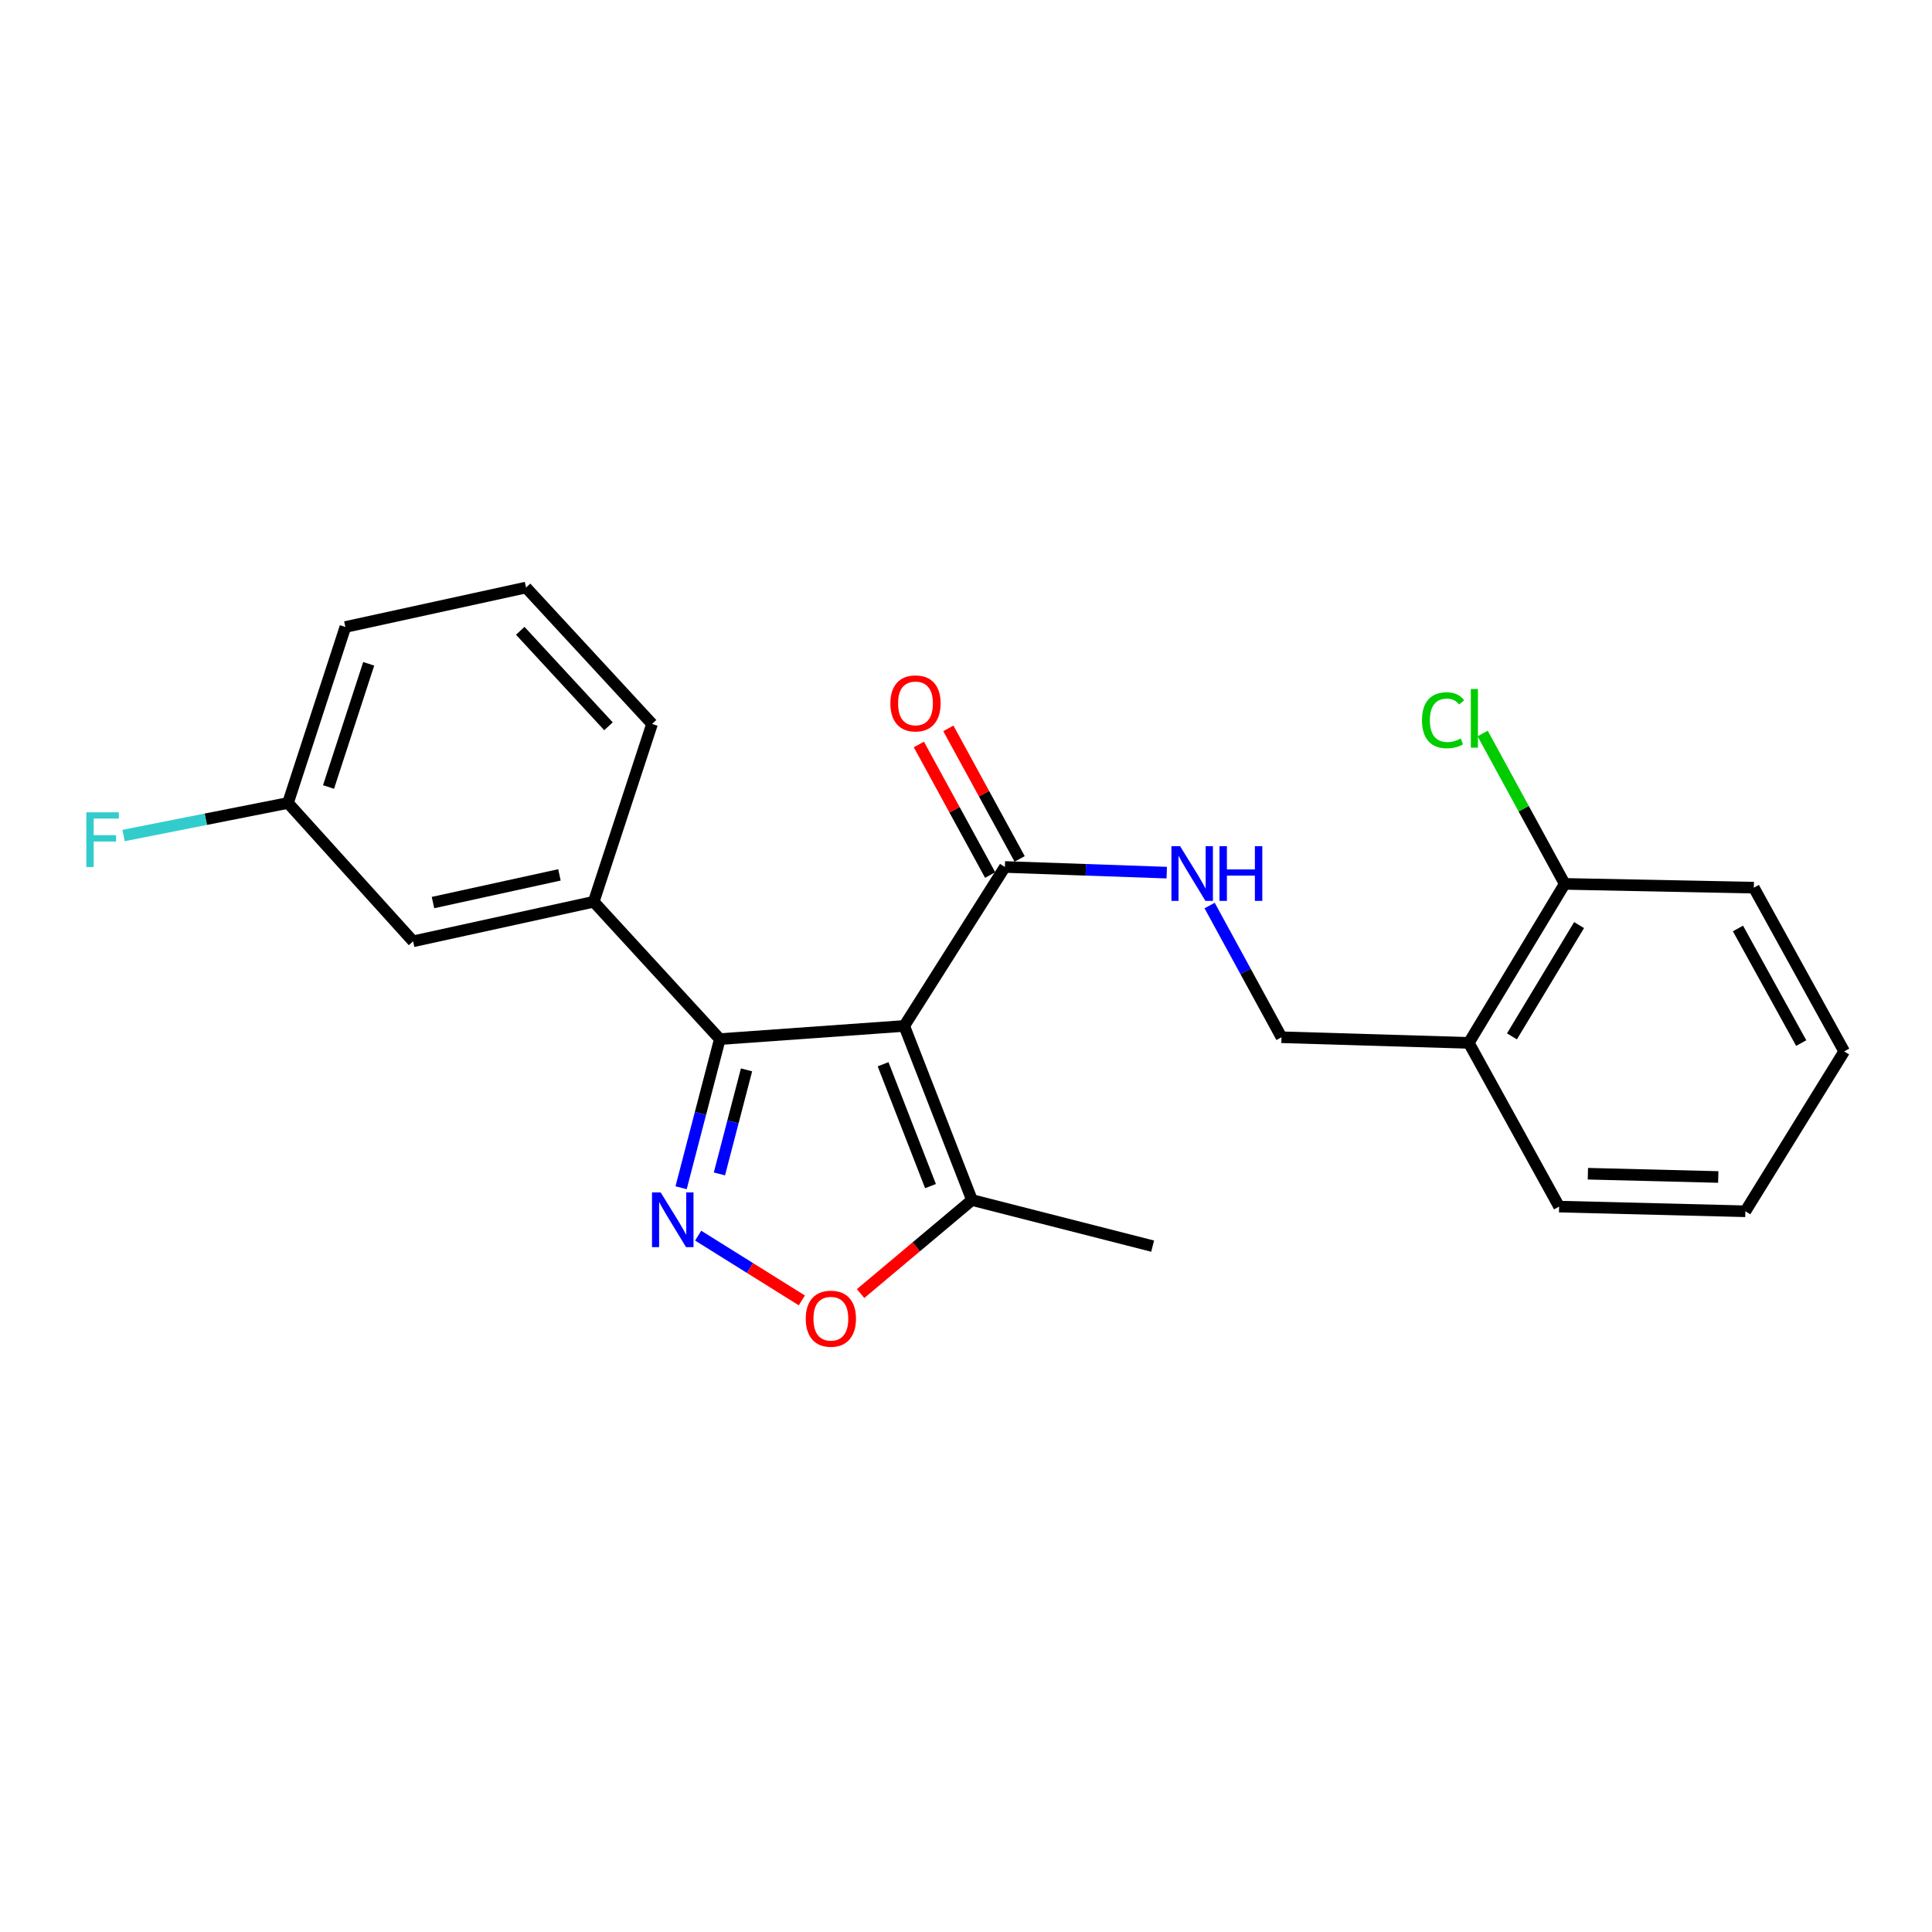 <?xml version='1.0' encoding='iso-8859-1'?>
<svg version='1.1' baseProfile='full'
              xmlns='http://www.w3.org/2000/svg'
                      xmlns:rdkit='http://www.rdkit.org/xml'
                      xmlns:xlink='http://www.w3.org/1999/xlink'
                  xml:space='preserve'
width='1000px' height='1000px' viewBox='0 0 1000 1000'>
<!-- END OF HEADER -->
<rect style='opacity:1.0;fill:#FFFFFF;stroke:none' width='1000' height='1000' x='0' y='0'> </rect>
<path class='bond-0' d='M 468.033,531.028 L 372.581,537.839' style='fill:none;fill-rule:evenodd;stroke:#000000;stroke-width:6px;stroke-linecap:butt;stroke-linejoin:miter;stroke-opacity:1' />
<path class='bond-3' d='M 468.033,531.028 L 520.135,448.744' style='fill:none;fill-rule:evenodd;stroke:#000000;stroke-width:6px;stroke-linecap:butt;stroke-linejoin:miter;stroke-opacity:1' />
<path class='bond-4' d='M 468.033,531.028 L 503.093,621.136' style='fill:none;fill-rule:evenodd;stroke:#000000;stroke-width:6px;stroke-linecap:butt;stroke-linejoin:miter;stroke-opacity:1' />
<path class='bond-4' d='M 457.085,550.85 L 481.627,613.926' style='fill:none;fill-rule:evenodd;stroke:#000000;stroke-width:6px;stroke-linecap:butt;stroke-linejoin:miter;stroke-opacity:1' />
<path class='bond-1' d='M 372.581,537.839 L 362.558,576.306' style='fill:none;fill-rule:evenodd;stroke:#000000;stroke-width:6px;stroke-linecap:butt;stroke-linejoin:miter;stroke-opacity:1' />
<path class='bond-1' d='M 362.558,576.306 L 352.535,614.772' style='fill:none;fill-rule:evenodd;stroke:#0000FF;stroke-width:6px;stroke-linecap:butt;stroke-linejoin:miter;stroke-opacity:1' />
<path class='bond-1' d='M 386.402,553.763 L 379.386,580.69' style='fill:none;fill-rule:evenodd;stroke:#000000;stroke-width:6px;stroke-linecap:butt;stroke-linejoin:miter;stroke-opacity:1' />
<path class='bond-1' d='M 379.386,580.69 L 372.37,607.617' style='fill:none;fill-rule:evenodd;stroke:#0000FF;stroke-width:6px;stroke-linecap:butt;stroke-linejoin:miter;stroke-opacity:1' />
<path class='bond-5' d='M 372.581,537.839 L 307.311,466.752' style='fill:none;fill-rule:evenodd;stroke:#000000;stroke-width:6px;stroke-linecap:butt;stroke-linejoin:miter;stroke-opacity:1' />
<path class='bond-23' d='M 361.368,639.565 L 388.199,656.327' style='fill:none;fill-rule:evenodd;stroke:#0000FF;stroke-width:6px;stroke-linecap:butt;stroke-linejoin:miter;stroke-opacity:1' />
<path class='bond-23' d='M 388.199,656.327 L 415.03,673.088' style='fill:none;fill-rule:evenodd;stroke:#FF0000;stroke-width:6px;stroke-linecap:butt;stroke-linejoin:miter;stroke-opacity:1' />
<path class='bond-2' d='M 445.439,669.555 L 474.266,645.346' style='fill:none;fill-rule:evenodd;stroke:#FF0000;stroke-width:6px;stroke-linecap:butt;stroke-linejoin:miter;stroke-opacity:1' />
<path class='bond-2' d='M 474.266,645.346 L 503.093,621.136' style='fill:none;fill-rule:evenodd;stroke:#000000;stroke-width:6px;stroke-linecap:butt;stroke-linejoin:miter;stroke-opacity:1' />
<path class='bond-6' d='M 520.135,448.744 L 562.017,450.209' style='fill:none;fill-rule:evenodd;stroke:#000000;stroke-width:6px;stroke-linecap:butt;stroke-linejoin:miter;stroke-opacity:1' />
<path class='bond-6' d='M 562.017,450.209 L 603.9,451.675' style='fill:none;fill-rule:evenodd;stroke:#0000FF;stroke-width:6px;stroke-linecap:butt;stroke-linejoin:miter;stroke-opacity:1' />
<path class='bond-10' d='M 527.766,444.577 L 509.317,410.79' style='fill:none;fill-rule:evenodd;stroke:#000000;stroke-width:6px;stroke-linecap:butt;stroke-linejoin:miter;stroke-opacity:1' />
<path class='bond-10' d='M 509.317,410.79 L 490.868,377.004' style='fill:none;fill-rule:evenodd;stroke:#FF0000;stroke-width:6px;stroke-linecap:butt;stroke-linejoin:miter;stroke-opacity:1' />
<path class='bond-10' d='M 512.504,452.911 L 494.054,419.125' style='fill:none;fill-rule:evenodd;stroke:#000000;stroke-width:6px;stroke-linecap:butt;stroke-linejoin:miter;stroke-opacity:1' />
<path class='bond-10' d='M 494.054,419.125 L 475.605,385.338' style='fill:none;fill-rule:evenodd;stroke:#FF0000;stroke-width:6px;stroke-linecap:butt;stroke-linejoin:miter;stroke-opacity:1' />
<path class='bond-16' d='M 503.093,621.136 L 596.602,644.999' style='fill:none;fill-rule:evenodd;stroke:#000000;stroke-width:6px;stroke-linecap:butt;stroke-linejoin:miter;stroke-opacity:1' />
<path class='bond-9' d='M 307.311,466.752 L 213.811,487.224' style='fill:none;fill-rule:evenodd;stroke:#000000;stroke-width:6px;stroke-linecap:butt;stroke-linejoin:miter;stroke-opacity:1' />
<path class='bond-9' d='M 289.567,452.836 L 224.117,467.166' style='fill:none;fill-rule:evenodd;stroke:#000000;stroke-width:6px;stroke-linecap:butt;stroke-linejoin:miter;stroke-opacity:1' />
<path class='bond-15' d='M 307.311,466.752 L 337.502,374.711' style='fill:none;fill-rule:evenodd;stroke:#000000;stroke-width:6px;stroke-linecap:butt;stroke-linejoin:miter;stroke-opacity:1' />
<path class='bond-8' d='M 626.105,468.709 L 644.699,502.795' style='fill:none;fill-rule:evenodd;stroke:#0000FF;stroke-width:6px;stroke-linecap:butt;stroke-linejoin:miter;stroke-opacity:1' />
<path class='bond-8' d='M 644.699,502.795 L 663.293,536.882' style='fill:none;fill-rule:evenodd;stroke:#000000;stroke-width:6px;stroke-linecap:butt;stroke-linejoin:miter;stroke-opacity:1' />
<path class='bond-7' d='M 760.242,539.79 L 663.293,536.882' style='fill:none;fill-rule:evenodd;stroke:#000000;stroke-width:6px;stroke-linecap:butt;stroke-linejoin:miter;stroke-opacity:1' />
<path class='bond-11' d='M 760.242,539.79 L 809.89,457.497' style='fill:none;fill-rule:evenodd;stroke:#000000;stroke-width:6px;stroke-linecap:butt;stroke-linejoin:miter;stroke-opacity:1' />
<path class='bond-11' d='M 782.579,536.429 L 817.333,478.824' style='fill:none;fill-rule:evenodd;stroke:#000000;stroke-width:6px;stroke-linecap:butt;stroke-linejoin:miter;stroke-opacity:1' />
<path class='bond-18' d='M 760.242,539.79 L 806.992,624.537' style='fill:none;fill-rule:evenodd;stroke:#000000;stroke-width:6px;stroke-linecap:butt;stroke-linejoin:miter;stroke-opacity:1' />
<path class='bond-12' d='M 213.811,487.224 L 149.062,415.616' style='fill:none;fill-rule:evenodd;stroke:#000000;stroke-width:6px;stroke-linecap:butt;stroke-linejoin:miter;stroke-opacity:1' />
<path class='bond-13' d='M 809.89,457.497 L 788.655,418.577' style='fill:none;fill-rule:evenodd;stroke:#000000;stroke-width:6px;stroke-linecap:butt;stroke-linejoin:miter;stroke-opacity:1' />
<path class='bond-13' d='M 788.655,418.577 L 767.42,379.658' style='fill:none;fill-rule:evenodd;stroke:#00CC00;stroke-width:6px;stroke-linecap:butt;stroke-linejoin:miter;stroke-opacity:1' />
<path class='bond-19' d='M 809.89,457.497 L 907.776,459.458' style='fill:none;fill-rule:evenodd;stroke:#000000;stroke-width:6px;stroke-linecap:butt;stroke-linejoin:miter;stroke-opacity:1' />
<path class='bond-14' d='M 149.062,415.616 L 106.518,424.038' style='fill:none;fill-rule:evenodd;stroke:#000000;stroke-width:6px;stroke-linecap:butt;stroke-linejoin:miter;stroke-opacity:1' />
<path class='bond-14' d='M 106.518,424.038 L 63.974,432.459' style='fill:none;fill-rule:evenodd;stroke:#33CCCC;stroke-width:6px;stroke-linecap:butt;stroke-linejoin:miter;stroke-opacity:1' />
<path class='bond-24' d='M 149.062,415.616 L 178.761,324.532' style='fill:none;fill-rule:evenodd;stroke:#000000;stroke-width:6px;stroke-linecap:butt;stroke-linejoin:miter;stroke-opacity:1' />
<path class='bond-24' d='M 170.05,407.344 L 190.839,343.585' style='fill:none;fill-rule:evenodd;stroke:#000000;stroke-width:6px;stroke-linecap:butt;stroke-linejoin:miter;stroke-opacity:1' />
<path class='bond-17' d='M 337.502,374.711 L 272.27,304.108' style='fill:none;fill-rule:evenodd;stroke:#000000;stroke-width:6px;stroke-linecap:butt;stroke-linejoin:miter;stroke-opacity:1' />
<path class='bond-17' d='M 314.944,375.922 L 269.282,326.5' style='fill:none;fill-rule:evenodd;stroke:#000000;stroke-width:6px;stroke-linecap:butt;stroke-linejoin:miter;stroke-opacity:1' />
<path class='bond-20' d='M 272.27,304.108 L 178.761,324.532' style='fill:none;fill-rule:evenodd;stroke:#000000;stroke-width:6px;stroke-linecap:butt;stroke-linejoin:miter;stroke-opacity:1' />
<path class='bond-21' d='M 806.992,624.537 L 903.4,626.952' style='fill:none;fill-rule:evenodd;stroke:#000000;stroke-width:6px;stroke-linecap:butt;stroke-linejoin:miter;stroke-opacity:1' />
<path class='bond-21' d='M 821.888,607.515 L 889.374,609.206' style='fill:none;fill-rule:evenodd;stroke:#000000;stroke-width:6px;stroke-linecap:butt;stroke-linejoin:miter;stroke-opacity:1' />
<path class='bond-25' d='M 907.776,459.458 L 954.545,544.205' style='fill:none;fill-rule:evenodd;stroke:#000000;stroke-width:6px;stroke-linecap:butt;stroke-linejoin:miter;stroke-opacity:1' />
<path class='bond-25' d='M 899.566,480.573 L 932.305,539.896' style='fill:none;fill-rule:evenodd;stroke:#000000;stroke-width:6px;stroke-linecap:butt;stroke-linejoin:miter;stroke-opacity:1' />
<path class='bond-22' d='M 903.4,626.952 L 954.545,544.205' style='fill:none;fill-rule:evenodd;stroke:#000000;stroke-width:6px;stroke-linecap:butt;stroke-linejoin:miter;stroke-opacity:1' />
<path  class='atom-2' d='M 341.956 617.188
L 351.236 632.188
Q 352.156 633.668, 353.636 636.348
Q 355.116 639.028, 355.196 639.188
L 355.196 617.188
L 358.956 617.188
L 358.956 645.508
L 355.076 645.508
L 345.116 629.108
Q 343.956 627.188, 342.716 624.988
Q 341.516 622.788, 341.156 622.108
L 341.156 645.508
L 337.476 645.508
L 337.476 617.188
L 341.956 617.188
' fill='#0000FF'/>
<path  class='atom-3' d='M 417.055 682.555
Q 417.055 675.755, 420.415 671.955
Q 423.775 668.155, 430.055 668.155
Q 436.335 668.155, 439.695 671.955
Q 443.055 675.755, 443.055 682.555
Q 443.055 689.435, 439.655 693.355
Q 436.255 697.235, 430.055 697.235
Q 423.815 697.235, 420.415 693.355
Q 417.055 689.475, 417.055 682.555
M 430.055 694.035
Q 434.375 694.035, 436.695 691.155
Q 439.055 688.235, 439.055 682.555
Q 439.055 676.995, 436.695 674.195
Q 434.375 671.355, 430.055 671.355
Q 425.735 671.355, 423.375 674.155
Q 421.055 676.955, 421.055 682.555
Q 421.055 688.275, 423.375 691.155
Q 425.735 694.035, 430.055 694.035
' fill='#FF0000'/>
<path  class='atom-7' d='M 610.805 437.975
L 620.085 452.975
Q 621.005 454.455, 622.485 457.135
Q 623.965 459.815, 624.045 459.975
L 624.045 437.975
L 627.805 437.975
L 627.805 466.295
L 623.925 466.295
L 613.965 449.895
Q 612.805 447.975, 611.565 445.775
Q 610.365 443.575, 610.005 442.895
L 610.005 466.295
L 606.325 466.295
L 606.325 437.975
L 610.805 437.975
' fill='#0000FF'/>
<path  class='atom-7' d='M 631.205 437.975
L 635.045 437.975
L 635.045 450.015
L 649.525 450.015
L 649.525 437.975
L 653.365 437.975
L 653.365 466.295
L 649.525 466.295
L 649.525 453.215
L 635.045 453.215
L 635.045 466.295
L 631.205 466.295
L 631.205 437.975
' fill='#0000FF'/>
<path  class='atom-11' d='M 460.858 364.077
Q 460.858 357.277, 464.218 353.477
Q 467.578 349.677, 473.858 349.677
Q 480.138 349.677, 483.498 353.477
Q 486.858 357.277, 486.858 364.077
Q 486.858 370.957, 483.458 374.877
Q 480.058 378.757, 473.858 378.757
Q 467.618 378.757, 464.218 374.877
Q 460.858 370.997, 460.858 364.077
M 473.858 375.557
Q 478.178 375.557, 480.498 372.677
Q 482.858 369.757, 482.858 364.077
Q 482.858 358.517, 480.498 355.717
Q 478.178 352.877, 473.858 352.877
Q 469.538 352.877, 467.178 355.677
Q 464.858 358.477, 464.858 364.077
Q 464.858 369.797, 467.178 372.677
Q 469.538 375.557, 473.858 375.557
' fill='#FF0000'/>
<path  class='atom-14' d='M 736.02 372.793
Q 736.02 365.753, 739.3 362.073
Q 742.62 358.353, 748.9 358.353
Q 754.74 358.353, 757.86 362.473
L 755.22 364.633
Q 752.94 361.633, 748.9 361.633
Q 744.62 361.633, 742.34 364.513
Q 740.1 367.353, 740.1 372.793
Q 740.1 378.393, 742.42 381.273
Q 744.78 384.153, 749.34 384.153
Q 752.46 384.153, 756.1 382.273
L 757.22 385.273
Q 755.74 386.233, 753.5 386.793
Q 751.26 387.353, 748.78 387.353
Q 742.62 387.353, 739.3 383.593
Q 736.02 379.833, 736.02 372.793
' fill='#00CC00'/>
<path  class='atom-14' d='M 761.3 356.633
L 764.98 356.633
L 764.98 386.993
L 761.3 386.993
L 761.3 356.633
' fill='#00CC00'/>
<path  class='atom-15' d='M 44.689 420.45
L 61.529 420.45
L 61.529 423.69
L 48.489 423.69
L 48.489 432.29
L 60.089 432.29
L 60.089 435.57
L 48.489 435.57
L 48.489 448.77
L 44.689 448.77
L 44.689 420.45
' fill='#33CCCC'/>
</svg>
